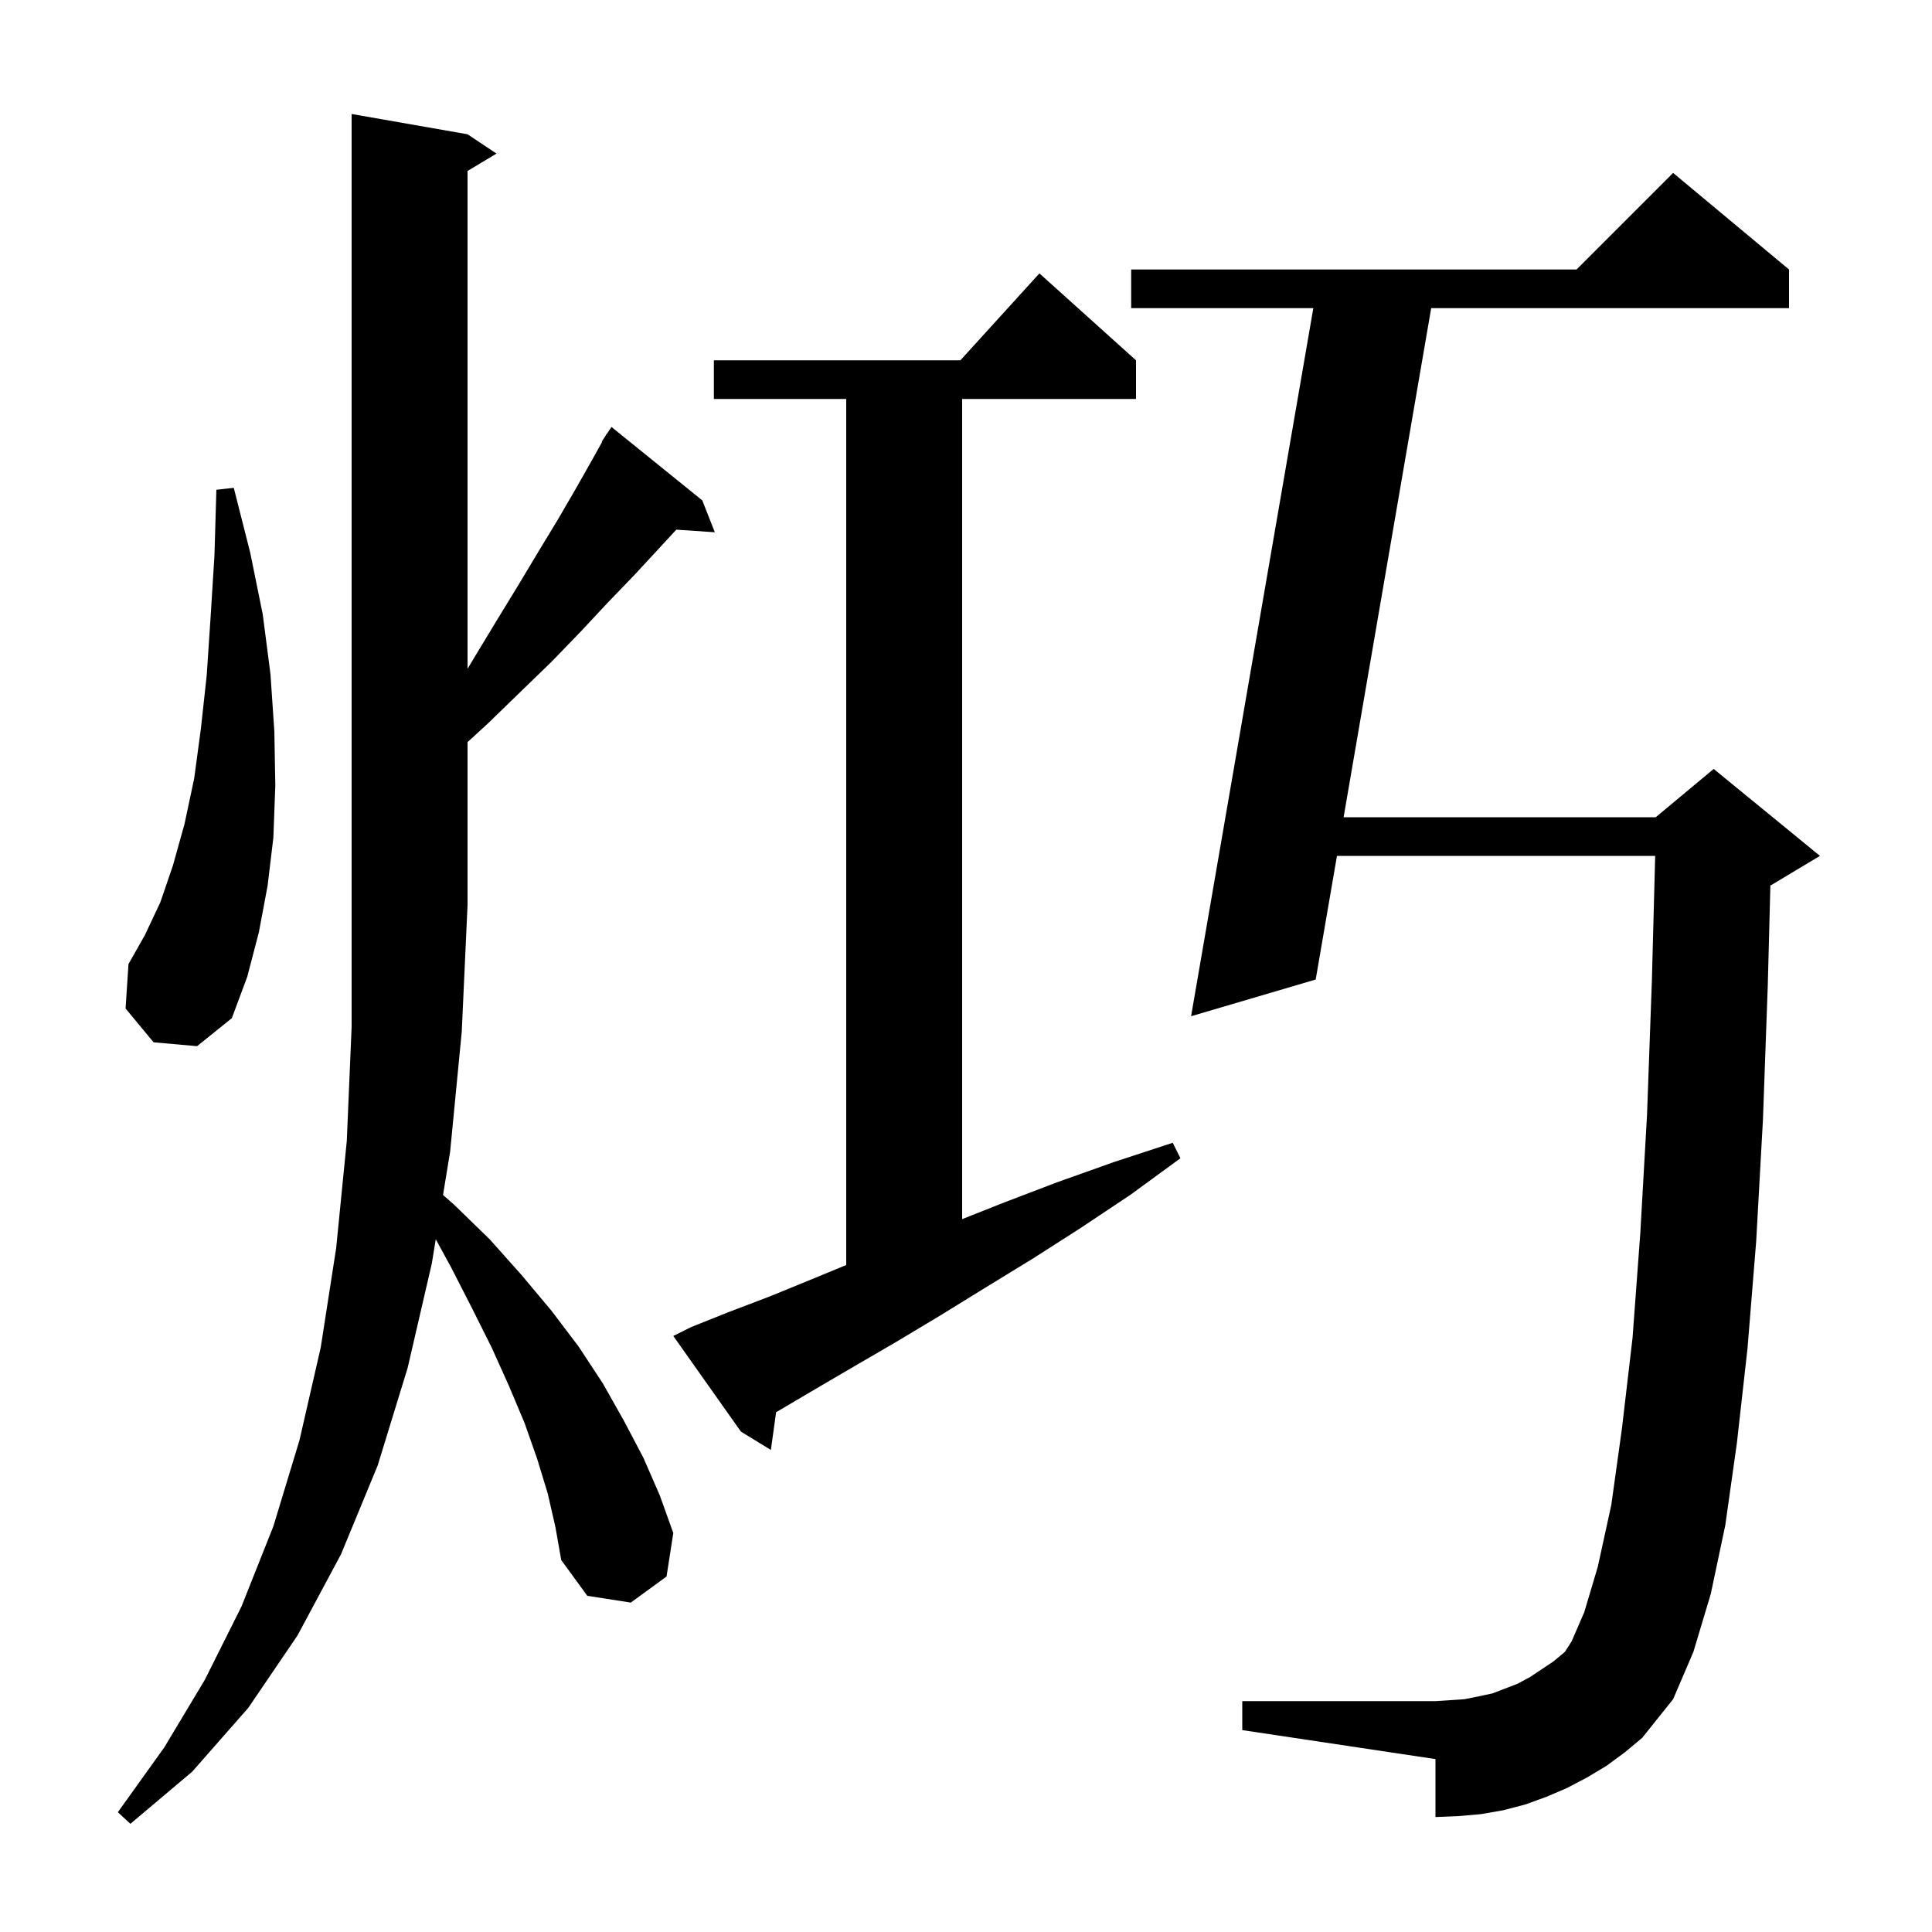 <svg xmlns="http://www.w3.org/2000/svg" xmlns:xlink="http://www.w3.org/1999/xlink" version="1.1" baseProfile="full" viewBox="0 0 200 200" width="200" height="200"><g fill="currentColor"><path d="M 56.7 154.6 L 55.6 151.0 L 54.3 147.3 L 52.7 143.5 L 50.9 139.5 L 48.9 135.5 L 46.7 131.2 L 45.111 128.288 L 44.7 130.8 L 42.2 141.6 L 39.1 151.7 L 35.3 160.9 L 30.8 169.3 L 25.7 176.8 L 19.9 183.4 L 13.5 188.8 L 12.2 187.6 L 17.0 180.9 L 21.2 173.9 L 25.0 166.3 L 28.3 158.0 L 31.0 149.1 L 33.2 139.5 L 34.8 129.2 L 35.9 118.1 L 36.4 106.3 L 36.4 11.8 L 48.4 13.9 L 51.4 15.9 L 48.4 17.7 L 48.4 69.233 L 49.2 67.9 L 51.5 64.1 L 53.7 60.5 L 55.8 57.0 L 57.8 53.7 L 59.6 50.6 L 61.3 47.6 L 62.342 45.725 L 62.3 45.7 L 62.633 45.2 L 62.8 44.9 L 62.823 44.916 L 63.3 44.2 L 72.7 51.8 L 74.0 55.1 L 70.011 54.83 L 68.1 56.9 L 65.6 59.6 L 62.9 62.4 L 60.1 65.4 L 57.1 68.5 L 53.9 71.6 L 50.5 74.9 L 48.4 76.825 L 48.4 93.7 L 47.8 106.8 L 46.6 119.2 L 45.862 123.704 L 47.0 124.7 L 50.7 128.3 L 54.0 132.0 L 57.1 135.7 L 59.9 139.4 L 62.4 143.2 L 64.6 147.1 L 66.6 150.9 L 68.3 154.8 L 69.7 158.7 L 69.0 163.2 L 65.3 165.9 L 60.8 165.2 L 58.1 161.5 L 57.5 158.1 Z M 166.3 182.8 L 164.3 184.0 L 162.2 185.1 L 160.1 186.0 L 157.9 186.8 L 155.6 187.4 L 153.3 187.8 L 151.0 188.0 L 148.6 188.1 L 148.6 182.1 L 128.6 179.1 L 128.6 176.1 L 148.6 176.1 L 151.6 175.9 L 153.1 175.6 L 154.5 175.3 L 157.1 174.3 L 158.4 173.6 L 160.8 172.0 L 162.0 171.0 L 162.7 169.9 L 164.0 166.9 L 165.4 162.2 L 166.8 155.8 L 167.9 147.9 L 169.0 138.5 L 169.8 127.7 L 170.5 115.4 L 171.0 101.6 L 171.344 88.6 L 138.402 88.6 L 136.2 101.4 L 123.3 105.2 L 135.955 31.9 L 117.1 31.9 L 117.1 27.9 L 163.2 27.9 L 173.2 17.9 L 185.2 27.9 L 185.2 31.9 L 148.156 31.9 L 139.09 84.6 L 171.4 84.6 L 177.4 79.6 L 188.4 88.6 L 183.4 91.6 L 183.269 91.655 L 183.0 102.0 L 182.5 115.9 L 181.8 128.5 L 180.9 139.6 L 179.8 149.4 L 178.6 157.9 L 177.1 165.0 L 175.3 171.0 L 173.2 175.9 L 170.0 179.9 L 168.2 181.4 Z M 71.5 137.4 L 75.5 135.8 L 79.7 134.2 L 84.1 132.4 L 87.6 130.954 L 87.6 41.3 L 73.9 41.3 L 73.9 37.3 L 99.418 37.3 L 107.6 28.3 L 117.6 37.3 L 117.6 41.3 L 99.6 41.3 L 99.6 126.204 L 103.9 124.5 L 109.4 122.4 L 115.3 120.3 L 121.4 118.3 L 122.2 119.9 L 117.0 123.7 L 111.9 127.1 L 106.9 130.3 L 102.0 133.3 L 97.3 136.2 L 92.8 138.9 L 88.5 141.4 L 84.4 143.8 L 80.5 146.1 L 80.344 146.186 L 79.8 150.1 L 76.7 148.2 L 69.7 138.3 Z M 15.9 107.9 L 13.0 104.4 L 13.3 99.8 L 15.0 96.8 L 16.6 93.4 L 17.9 89.6 L 19.1 85.3 L 20.1 80.6 L 20.8 75.4 L 21.4 69.9 L 21.8 63.9 L 22.2 57.5 L 22.4 50.7 L 24.2 50.5 L 25.9 57.2 L 27.2 63.6 L 28.0 69.8 L 28.4 75.7 L 28.5 81.3 L 28.3 86.7 L 27.7 91.7 L 26.8 96.5 L 25.6 101.1 L 24.0 105.4 L 20.4 108.3 Z "/></g></svg>